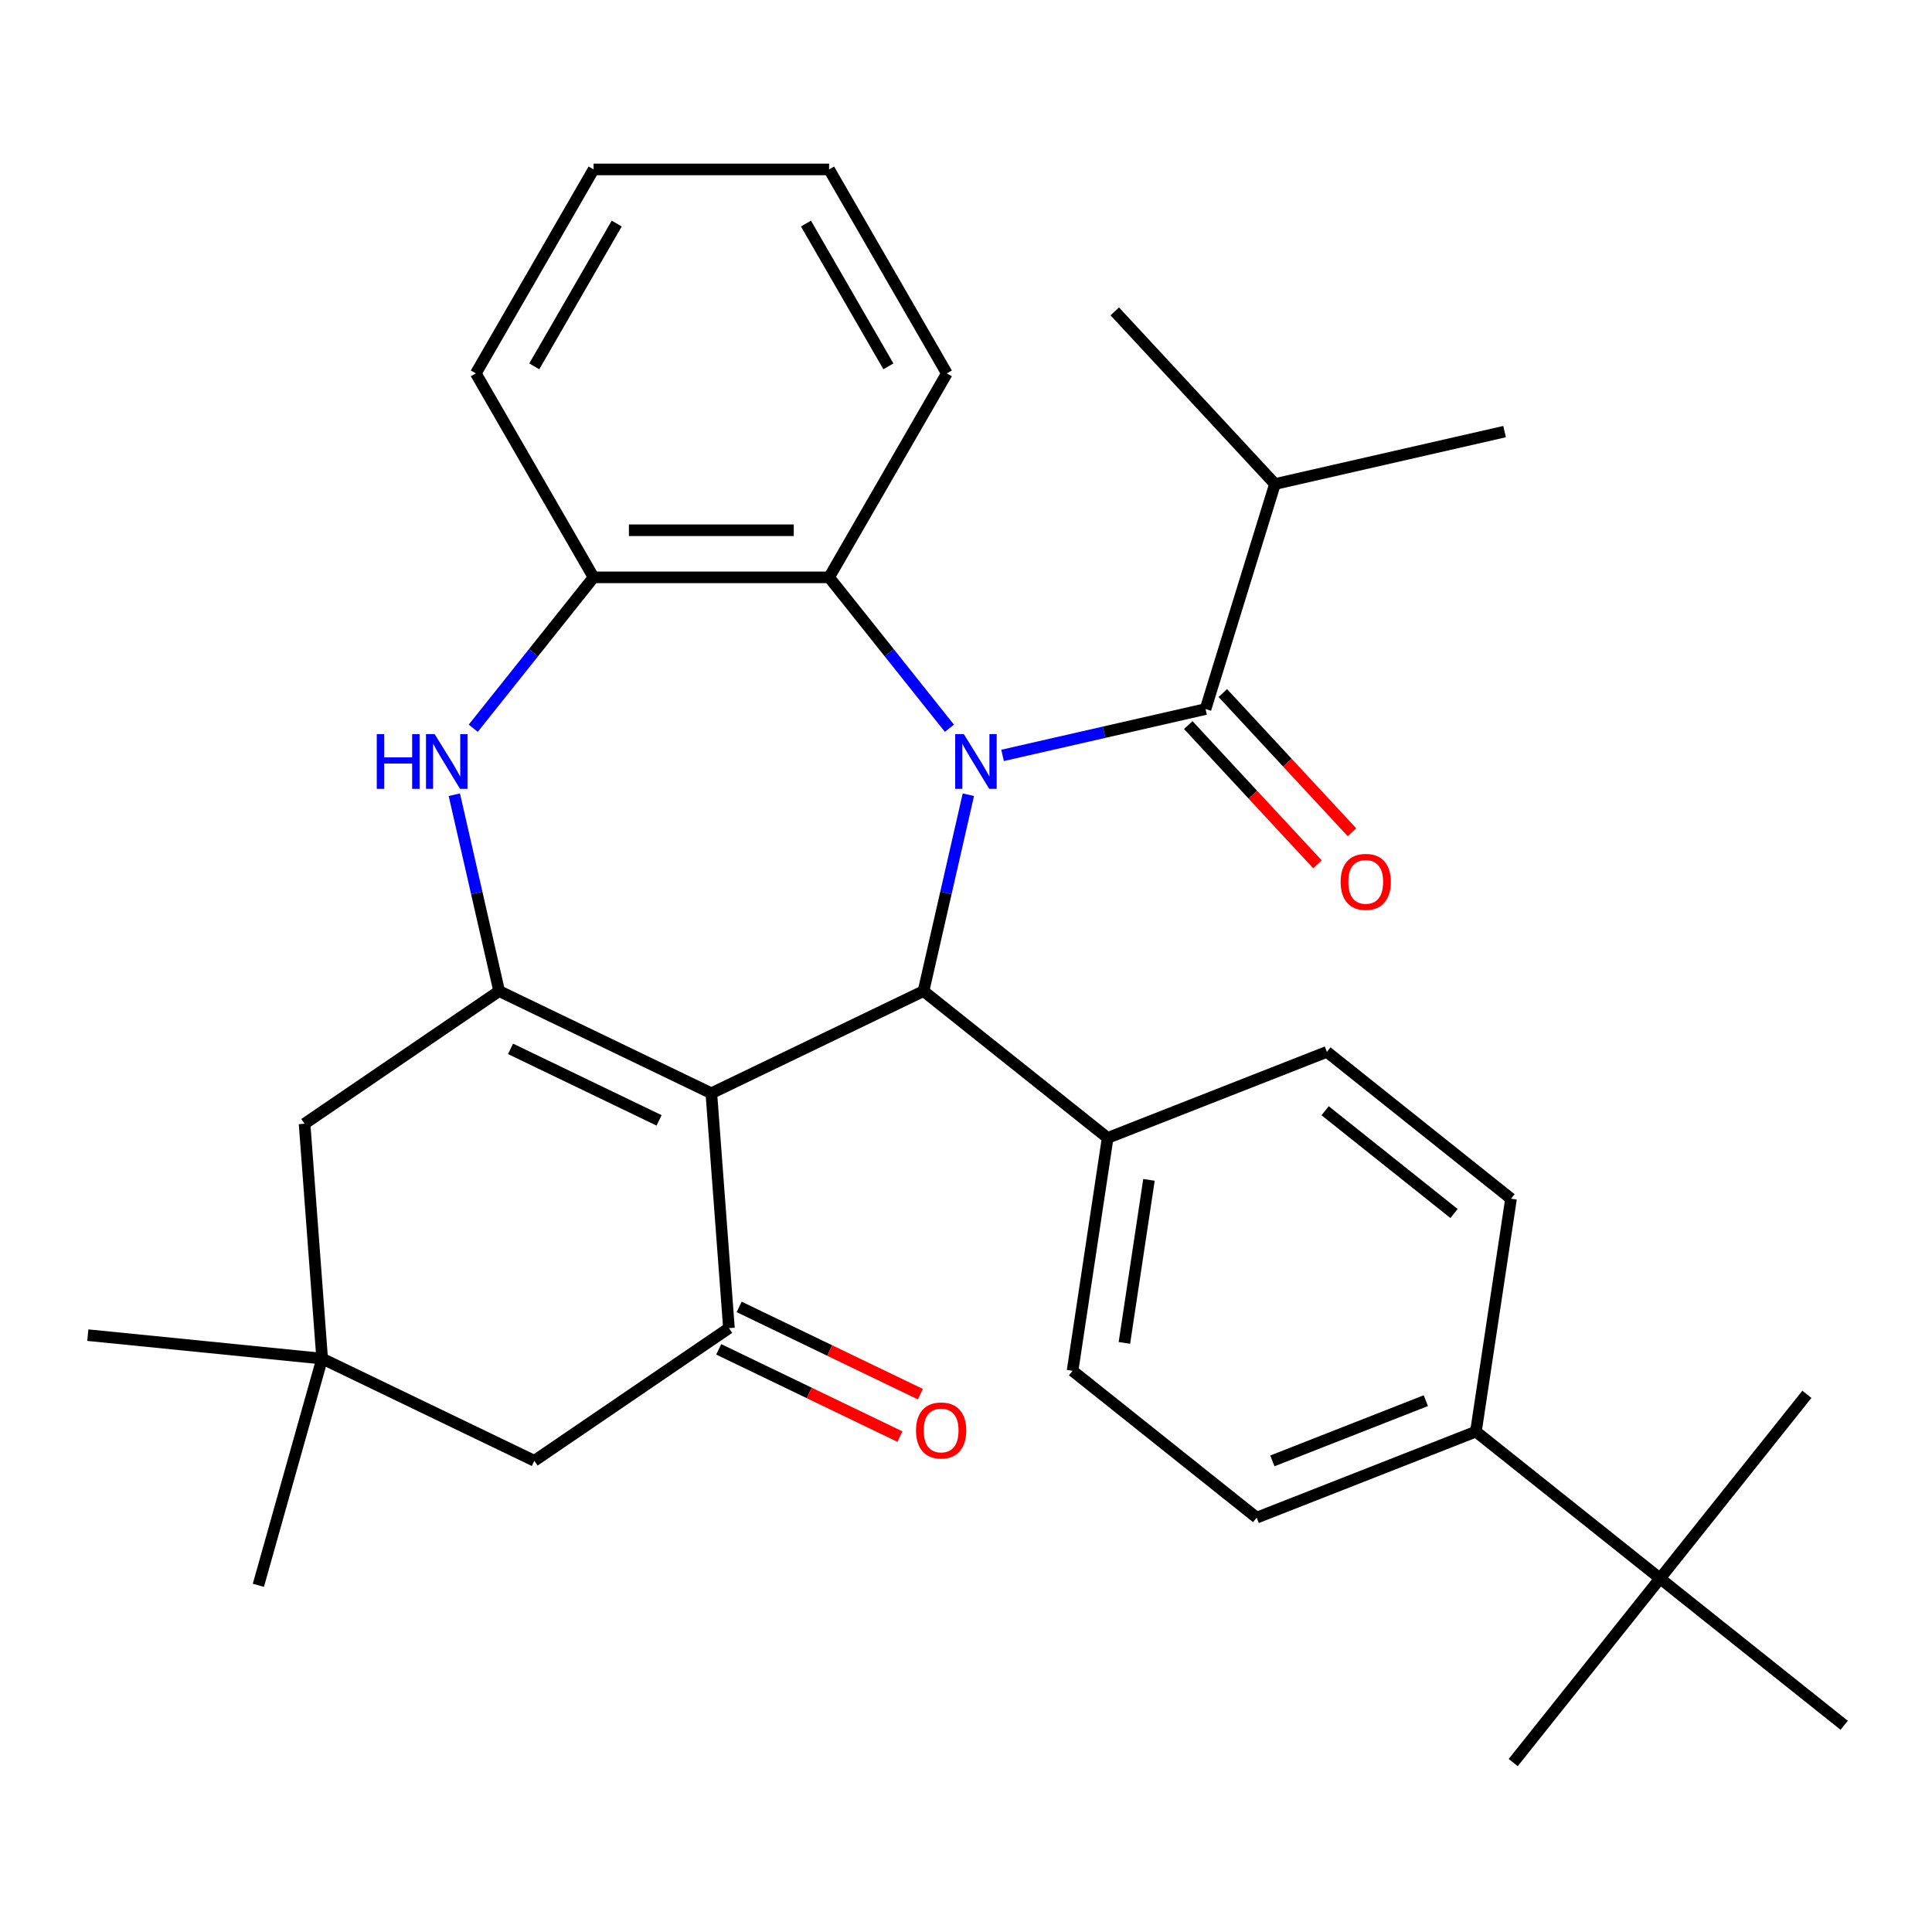 <?xml version='1.0' encoding='iso-8859-1'?>
<svg version='1.1' baseProfile='full'
              xmlns='http://www.w3.org/2000/svg'
                      xmlns:rdkit='http://www.rdkit.org/xml'
                      xmlns:xlink='http://www.w3.org/1999/xlink'
                  xml:space='preserve'
width='1000px' height='1000px' viewBox='0 0 1000 1000'>
<!-- END OF HEADER -->
<rect style='opacity:1.0;fill:#FFFFFF;stroke:none' width='1000' height='1000' x='0' y='0'> </rect>
<path class='bond-2' d='M 501.214,411.347 L 489.615,462.165' style='fill:none;fill-rule:evenodd;stroke:#0000FF;stroke-width:6px;stroke-linecap:butt;stroke-linejoin:miter;stroke-opacity:1' />
<path class='bond-2' d='M 489.615,462.165 L 478.016,512.984' style='fill:none;fill-rule:evenodd;stroke:#000000;stroke-width:6px;stroke-linecap:butt;stroke-linejoin:miter;stroke-opacity:1' />
<path class='bond-4' d='M 518.929,390.992 L 571.458,379.003' style='fill:none;fill-rule:evenodd;stroke:#0000FF;stroke-width:6px;stroke-linecap:butt;stroke-linejoin:miter;stroke-opacity:1' />
<path class='bond-4' d='M 571.458,379.003 L 623.986,367.014' style='fill:none;fill-rule:evenodd;stroke:#000000;stroke-width:6px;stroke-linecap:butt;stroke-linejoin:miter;stroke-opacity:1' />
<path class='bond-6' d='M 491.419,376.932 L 460.279,337.883' style='fill:none;fill-rule:evenodd;stroke:#0000FF;stroke-width:6px;stroke-linecap:butt;stroke-linejoin:miter;stroke-opacity:1' />
<path class='bond-6' d='M 460.279,337.883 L 429.138,298.833' style='fill:none;fill-rule:evenodd;stroke:#000000;stroke-width:6px;stroke-linecap:butt;stroke-linejoin:miter;stroke-opacity:1' />
<path class='bond-0' d='M 368.188,565.874 L 478.016,512.984' style='fill:none;fill-rule:evenodd;stroke:#000000;stroke-width:6px;stroke-linecap:butt;stroke-linejoin:miter;stroke-opacity:1' />
<path class='bond-1' d='M 368.188,565.874 L 258.359,512.984' style='fill:none;fill-rule:evenodd;stroke:#000000;stroke-width:6px;stroke-linecap:butt;stroke-linejoin:miter;stroke-opacity:1' />
<path class='bond-1' d='M 341.135,579.906 L 264.255,542.883' style='fill:none;fill-rule:evenodd;stroke:#000000;stroke-width:6px;stroke-linecap:butt;stroke-linejoin:miter;stroke-opacity:1' />
<path class='bond-3' d='M 368.188,565.874 L 377.297,687.434' style='fill:none;fill-rule:evenodd;stroke:#000000;stroke-width:6px;stroke-linecap:butt;stroke-linejoin:miter;stroke-opacity:1' />
<path class='bond-8' d='M 258.359,512.984 L 157.64,581.653' style='fill:none;fill-rule:evenodd;stroke:#000000;stroke-width:6px;stroke-linecap:butt;stroke-linejoin:miter;stroke-opacity:1' />
<path class='bond-32' d='M 258.359,512.984 L 246.76,462.165' style='fill:none;fill-rule:evenodd;stroke:#000000;stroke-width:6px;stroke-linecap:butt;stroke-linejoin:miter;stroke-opacity:1' />
<path class='bond-32' d='M 246.76,462.165 L 235.161,411.347' style='fill:none;fill-rule:evenodd;stroke:#0000FF;stroke-width:6px;stroke-linecap:butt;stroke-linejoin:miter;stroke-opacity:1' />
<path class='bond-10' d='M 478.016,512.984 L 573.322,588.987' style='fill:none;fill-rule:evenodd;stroke:#000000;stroke-width:6px;stroke-linecap:butt;stroke-linejoin:miter;stroke-opacity:1' />
<path class='bond-11' d='M 377.297,687.434 L 276.578,756.103' style='fill:none;fill-rule:evenodd;stroke:#000000;stroke-width:6px;stroke-linecap:butt;stroke-linejoin:miter;stroke-opacity:1' />
<path class='bond-13' d='M 372.008,698.417 L 418.899,720.998' style='fill:none;fill-rule:evenodd;stroke:#000000;stroke-width:6px;stroke-linecap:butt;stroke-linejoin:miter;stroke-opacity:1' />
<path class='bond-13' d='M 418.899,720.998 L 465.789,743.58' style='fill:none;fill-rule:evenodd;stroke:#FF0000;stroke-width:6px;stroke-linecap:butt;stroke-linejoin:miter;stroke-opacity:1' />
<path class='bond-13' d='M 382.586,676.451 L 429.477,699.033' style='fill:none;fill-rule:evenodd;stroke:#000000;stroke-width:6px;stroke-linecap:butt;stroke-linejoin:miter;stroke-opacity:1' />
<path class='bond-13' d='M 429.477,699.033 L 476.368,721.614' style='fill:none;fill-rule:evenodd;stroke:#FF0000;stroke-width:6px;stroke-linecap:butt;stroke-linejoin:miter;stroke-opacity:1' />
<path class='bond-12' d='M 615.05,375.305 L 648.483,411.337' style='fill:none;fill-rule:evenodd;stroke:#000000;stroke-width:6px;stroke-linecap:butt;stroke-linejoin:miter;stroke-opacity:1' />
<path class='bond-12' d='M 648.483,411.337 L 681.916,447.37' style='fill:none;fill-rule:evenodd;stroke:#FF0000;stroke-width:6px;stroke-linecap:butt;stroke-linejoin:miter;stroke-opacity:1' />
<path class='bond-12' d='M 632.922,358.722 L 666.355,394.755' style='fill:none;fill-rule:evenodd;stroke:#000000;stroke-width:6px;stroke-linecap:butt;stroke-linejoin:miter;stroke-opacity:1' />
<path class='bond-12' d='M 666.355,394.755 L 699.788,430.787' style='fill:none;fill-rule:evenodd;stroke:#FF0000;stroke-width:6px;stroke-linecap:butt;stroke-linejoin:miter;stroke-opacity:1' />
<path class='bond-16' d='M 623.986,367.014 L 659.917,250.529' style='fill:none;fill-rule:evenodd;stroke:#000000;stroke-width:6px;stroke-linecap:butt;stroke-linejoin:miter;stroke-opacity:1' />
<path class='bond-5' d='M 244.956,376.932 L 276.097,337.883' style='fill:none;fill-rule:evenodd;stroke:#0000FF;stroke-width:6px;stroke-linecap:butt;stroke-linejoin:miter;stroke-opacity:1' />
<path class='bond-5' d='M 276.097,337.883 L 307.237,298.833' style='fill:none;fill-rule:evenodd;stroke:#000000;stroke-width:6px;stroke-linecap:butt;stroke-linejoin:miter;stroke-opacity:1' />
<path class='bond-7' d='M 429.138,298.833 L 307.237,298.833' style='fill:none;fill-rule:evenodd;stroke:#000000;stroke-width:6px;stroke-linecap:butt;stroke-linejoin:miter;stroke-opacity:1' />
<path class='bond-7' d='M 410.853,274.453 L 325.522,274.453' style='fill:none;fill-rule:evenodd;stroke:#000000;stroke-width:6px;stroke-linecap:butt;stroke-linejoin:miter;stroke-opacity:1' />
<path class='bond-21' d='M 429.138,298.833 L 490.088,193.264' style='fill:none;fill-rule:evenodd;stroke:#000000;stroke-width:6px;stroke-linecap:butt;stroke-linejoin:miter;stroke-opacity:1' />
<path class='bond-22' d='M 307.237,298.833 L 246.287,193.264' style='fill:none;fill-rule:evenodd;stroke:#000000;stroke-width:6px;stroke-linecap:butt;stroke-linejoin:miter;stroke-opacity:1' />
<path class='bond-35' d='M 157.64,581.653 L 166.749,703.213' style='fill:none;fill-rule:evenodd;stroke:#000000;stroke-width:6px;stroke-linecap:butt;stroke-linejoin:miter;stroke-opacity:1' />
<path class='bond-9' d='M 166.749,703.213 L 276.578,756.103' style='fill:none;fill-rule:evenodd;stroke:#000000;stroke-width:6px;stroke-linecap:butt;stroke-linejoin:miter;stroke-opacity:1' />
<path class='bond-23' d='M 166.749,703.213 L 45.455,691.075' style='fill:none;fill-rule:evenodd;stroke:#000000;stroke-width:6px;stroke-linecap:butt;stroke-linejoin:miter;stroke-opacity:1' />
<path class='bond-24' d='M 166.749,703.213 L 133.734,820.557' style='fill:none;fill-rule:evenodd;stroke:#000000;stroke-width:6px;stroke-linecap:butt;stroke-linejoin:miter;stroke-opacity:1' />
<path class='bond-17' d='M 573.322,588.987 L 686.796,544.452' style='fill:none;fill-rule:evenodd;stroke:#000000;stroke-width:6px;stroke-linecap:butt;stroke-linejoin:miter;stroke-opacity:1' />
<path class='bond-18' d='M 573.322,588.987 L 555.154,709.527' style='fill:none;fill-rule:evenodd;stroke:#000000;stroke-width:6px;stroke-linecap:butt;stroke-linejoin:miter;stroke-opacity:1' />
<path class='bond-18' d='M 594.705,610.702 L 581.987,695.079' style='fill:none;fill-rule:evenodd;stroke:#000000;stroke-width:6px;stroke-linecap:butt;stroke-linejoin:miter;stroke-opacity:1' />
<path class='bond-14' d='M 859.24,816.999 L 763.934,740.995' style='fill:none;fill-rule:evenodd;stroke:#000000;stroke-width:6px;stroke-linecap:butt;stroke-linejoin:miter;stroke-opacity:1' />
<path class='bond-25' d='M 859.24,816.999 L 783.236,912.305' style='fill:none;fill-rule:evenodd;stroke:#000000;stroke-width:6px;stroke-linecap:butt;stroke-linejoin:miter;stroke-opacity:1' />
<path class='bond-26' d='M 859.24,816.999 L 935.243,721.693' style='fill:none;fill-rule:evenodd;stroke:#000000;stroke-width:6px;stroke-linecap:butt;stroke-linejoin:miter;stroke-opacity:1' />
<path class='bond-27' d='M 859.24,816.999 L 954.545,893.003' style='fill:none;fill-rule:evenodd;stroke:#000000;stroke-width:6px;stroke-linecap:butt;stroke-linejoin:miter;stroke-opacity:1' />
<path class='bond-15' d='M 763.934,740.995 L 650.46,785.53' style='fill:none;fill-rule:evenodd;stroke:#000000;stroke-width:6px;stroke-linecap:butt;stroke-linejoin:miter;stroke-opacity:1' />
<path class='bond-15' d='M 738.006,724.981 L 658.574,756.155' style='fill:none;fill-rule:evenodd;stroke:#000000;stroke-width:6px;stroke-linecap:butt;stroke-linejoin:miter;stroke-opacity:1' />
<path class='bond-34' d='M 763.934,740.995 L 782.102,620.456' style='fill:none;fill-rule:evenodd;stroke:#000000;stroke-width:6px;stroke-linecap:butt;stroke-linejoin:miter;stroke-opacity:1' />
<path class='bond-28' d='M 659.917,250.529 L 778.762,223.403' style='fill:none;fill-rule:evenodd;stroke:#000000;stroke-width:6px;stroke-linecap:butt;stroke-linejoin:miter;stroke-opacity:1' />
<path class='bond-29' d='M 659.917,250.529 L 577.004,161.169' style='fill:none;fill-rule:evenodd;stroke:#000000;stroke-width:6px;stroke-linecap:butt;stroke-linejoin:miter;stroke-opacity:1' />
<path class='bond-19' d='M 686.796,544.452 L 782.102,620.456' style='fill:none;fill-rule:evenodd;stroke:#000000;stroke-width:6px;stroke-linecap:butt;stroke-linejoin:miter;stroke-opacity:1' />
<path class='bond-19' d='M 685.891,574.914 L 752.606,628.117' style='fill:none;fill-rule:evenodd;stroke:#000000;stroke-width:6px;stroke-linecap:butt;stroke-linejoin:miter;stroke-opacity:1' />
<path class='bond-20' d='M 555.154,709.527 L 650.46,785.53' style='fill:none;fill-rule:evenodd;stroke:#000000;stroke-width:6px;stroke-linecap:butt;stroke-linejoin:miter;stroke-opacity:1' />
<path class='bond-30' d='M 490.088,193.264 L 429.138,87.695' style='fill:none;fill-rule:evenodd;stroke:#000000;stroke-width:6px;stroke-linecap:butt;stroke-linejoin:miter;stroke-opacity:1' />
<path class='bond-30' d='M 459.832,189.619 L 417.167,115.721' style='fill:none;fill-rule:evenodd;stroke:#000000;stroke-width:6px;stroke-linecap:butt;stroke-linejoin:miter;stroke-opacity:1' />
<path class='bond-33' d='M 246.287,193.264 L 307.237,87.695' style='fill:none;fill-rule:evenodd;stroke:#000000;stroke-width:6px;stroke-linecap:butt;stroke-linejoin:miter;stroke-opacity:1' />
<path class='bond-33' d='M 276.543,189.619 L 319.209,115.721' style='fill:none;fill-rule:evenodd;stroke:#000000;stroke-width:6px;stroke-linecap:butt;stroke-linejoin:miter;stroke-opacity:1' />
<path class='bond-31' d='M 429.138,87.695 L 307.237,87.695' style='fill:none;fill-rule:evenodd;stroke:#000000;stroke-width:6px;stroke-linecap:butt;stroke-linejoin:miter;stroke-opacity:1' />
<path  class='atom-0' d='M 498.882 379.979
L 508.162 394.979
Q 509.082 396.459, 510.562 399.139
Q 512.042 401.819, 512.122 401.979
L 512.122 379.979
L 515.882 379.979
L 515.882 408.299
L 512.002 408.299
L 502.042 391.899
Q 500.882 389.979, 499.642 387.779
Q 498.442 385.579, 498.082 384.899
L 498.082 408.299
L 494.402 408.299
L 494.402 379.979
L 498.882 379.979
' fill='#0000FF'/>
<path  class='atom-6' d='M 195.013 379.979
L 198.853 379.979
L 198.853 392.019
L 213.333 392.019
L 213.333 379.979
L 217.173 379.979
L 217.173 408.299
L 213.333 408.299
L 213.333 395.219
L 198.853 395.219
L 198.853 408.299
L 195.013 408.299
L 195.013 379.979
' fill='#0000FF'/>
<path  class='atom-6' d='M 224.973 379.979
L 234.253 394.979
Q 235.173 396.459, 236.653 399.139
Q 238.133 401.819, 238.213 401.979
L 238.213 379.979
L 241.973 379.979
L 241.973 408.299
L 238.093 408.299
L 228.133 391.899
Q 226.973 389.979, 225.733 387.779
Q 224.533 385.579, 224.173 384.899
L 224.173 408.299
L 220.493 408.299
L 220.493 379.979
L 224.973 379.979
' fill='#0000FF'/>
<path  class='atom-13' d='M 693.9 456.453
Q 693.9 449.653, 697.26 445.853
Q 700.62 442.053, 706.9 442.053
Q 713.18 442.053, 716.54 445.853
Q 719.9 449.653, 719.9 456.453
Q 719.9 463.333, 716.5 467.253
Q 713.1 471.133, 706.9 471.133
Q 700.66 471.133, 697.26 467.253
Q 693.9 463.373, 693.9 456.453
M 706.9 467.933
Q 711.22 467.933, 713.54 465.053
Q 715.9 462.133, 715.9 456.453
Q 715.9 450.893, 713.54 448.093
Q 711.22 445.253, 706.9 445.253
Q 702.58 445.253, 700.22 448.053
Q 697.9 450.853, 697.9 456.453
Q 697.9 462.173, 700.22 465.053
Q 702.58 467.933, 706.9 467.933
' fill='#FF0000'/>
<path  class='atom-14' d='M 474.126 740.405
Q 474.126 733.605, 477.486 729.805
Q 480.846 726.005, 487.126 726.005
Q 493.406 726.005, 496.766 729.805
Q 500.126 733.605, 500.126 740.405
Q 500.126 747.285, 496.726 751.205
Q 493.326 755.085, 487.126 755.085
Q 480.886 755.085, 477.486 751.205
Q 474.126 747.325, 474.126 740.405
M 487.126 751.885
Q 491.446 751.885, 493.766 749.005
Q 496.126 746.085, 496.126 740.405
Q 496.126 734.845, 493.766 732.045
Q 491.446 729.205, 487.126 729.205
Q 482.806 729.205, 480.446 732.005
Q 478.126 734.805, 478.126 740.405
Q 478.126 746.125, 480.446 749.005
Q 482.806 751.885, 487.126 751.885
' fill='#FF0000'/>
</svg>
